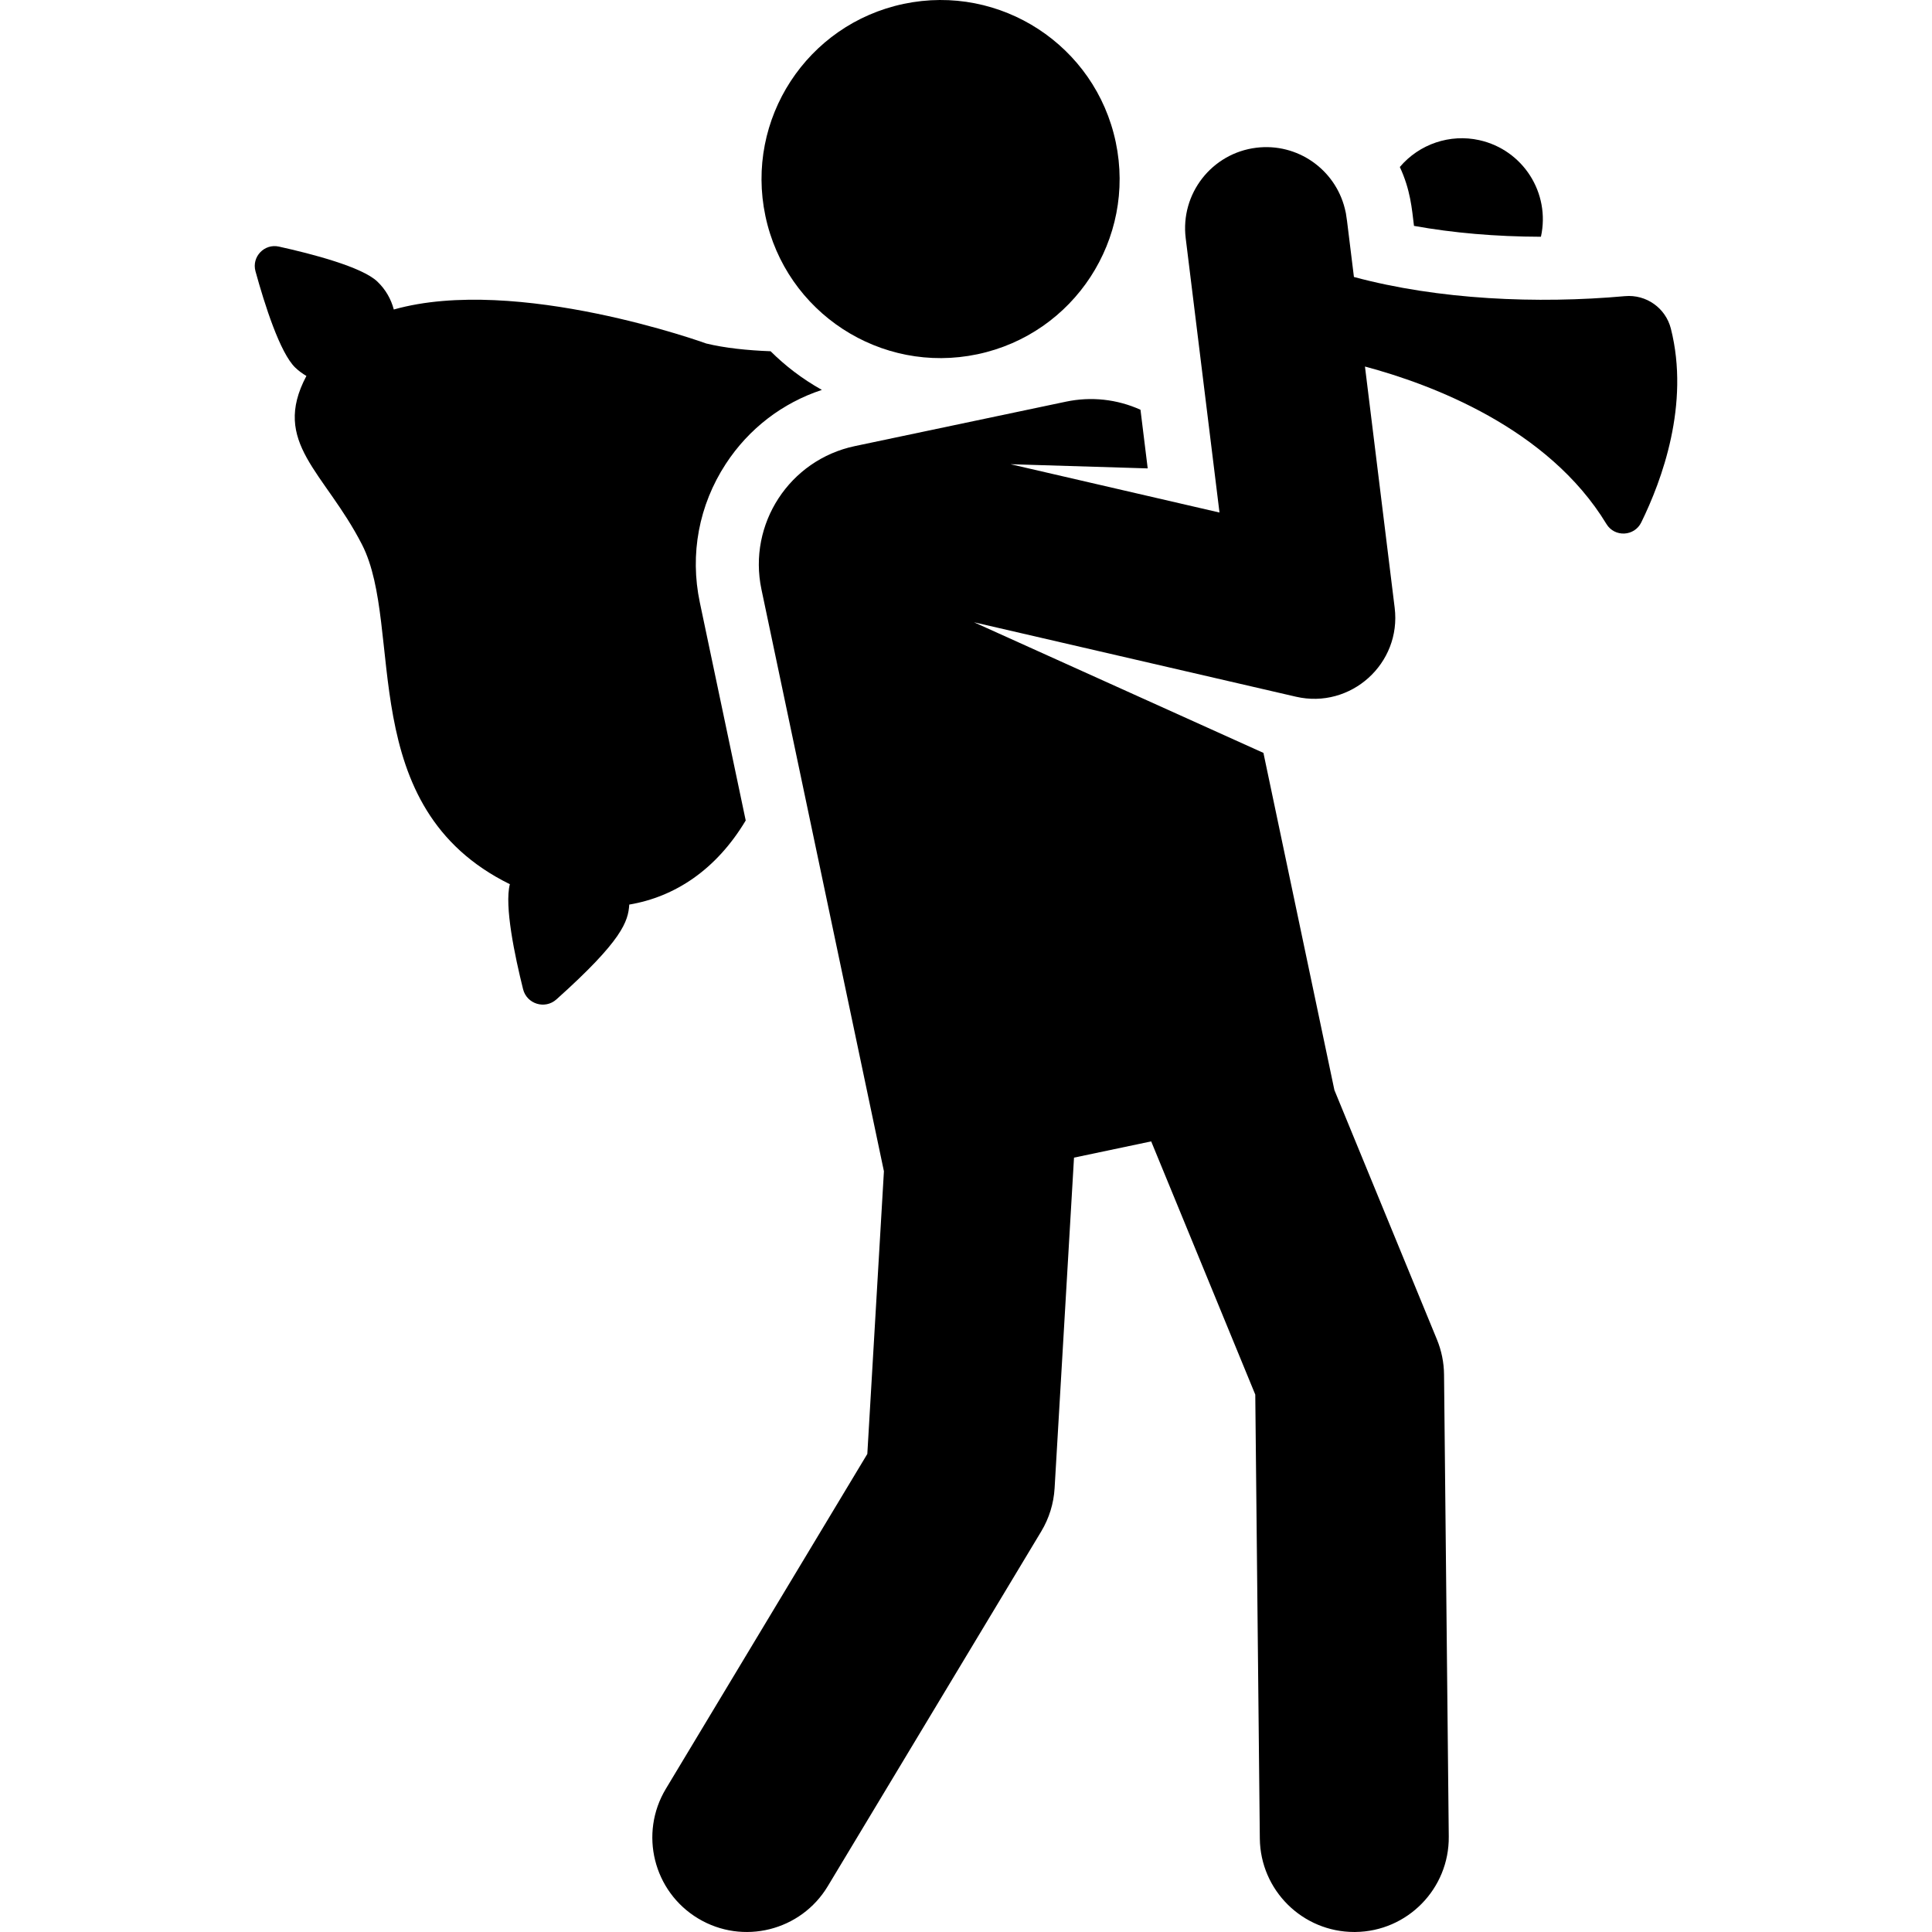 <?xml version="1.0" encoding="iso-8859-1"?>
<!-- Uploaded to: SVG Repo, www.svgrepo.com, Generator: SVG Repo Mixer Tools -->
<svg fill="#000000" height="800px" width="800px" version="1.1" id="Layer_1" xmlns="http://www.w3.org/2000/svg" xmlns:xlink="http://www.w3.org/1999/xlink" 
	 viewBox="0 0 512.001 512.001" xml:space="preserve">
<g>
	<g>
		<path d="M217.803,103.329c-5.328-2.996-9.679-6.38-13.589-10.244c-6.239-0.237-12.126-0.859-17.048-2.053
			c0,0-50.195-18.211-82.806-9.01c-0.718-2.739-2.165-5.321-4.369-7.414c-4.082-3.879-17.277-7.317-26.083-9.261
			c-3.861-0.852-7.254,2.71-6.203,6.534c2.39,8.695,6.495,21.694,10.577,25.572c0.904,0.858,1.888,1.573,2.919,2.177
			c-9.428,17.747,4.825,25.345,14.734,44.683c11.313,22.076-2.287,69.617,39.183,90.009c-1.488,5.721,1.306,19.026,3.504,27.823
			c0.983,3.934,5.803,5.421,8.833,2.707c17.514-15.681,19.025-20.686,19.308-25.131c12.061-2.03,23.035-9.203,30.86-22.284
			l-12.168-57.814c-2.682-12.74-0.241-25.762,6.871-36.666C198.43,113.601,207.349,106.775,217.803,103.329z"/>
	</g>
</g>
<g>
	<g>
		<path d="M392.014,37.137c-7.725-1.713-15.885,1.013-21.045,7.121c2.816,6.055,3.185,10.983,3.753,15.604
			c10.338,1.868,21.677,2.851,33.64,2.882C410.917,51.169,403.643,39.714,392.014,37.137z"/>
	</g>
</g>
<g>
	<g>
		<path d="M442.802,87.102c-1.387-5.483-6.538-9.124-12.173-8.619c-23.272,2.089-49.403,0.958-71.823-5.082
			c-2.099-17.043-1.938-16.237-2.415-18.142c-2.593-10.385-12.57-17.448-23.461-16.108c-11.782,1.451-20.157,12.178-18.706,23.961
			l8.955,72.714l-55.377-12.803l36.352,1.107l-1.914-15.542c-6.214-2.804-13.081-3.546-19.762-2.14l-55.928,11.772
			c-17.321,3.646-28.406,20.642-24.761,37.963l32.459,154.214c-0.697,11.871-3.938,67.07-4.399,74.912l-53.389,88.741
			c-7.129,11.848-3.302,27.233,8.547,34.362c11.851,7.13,27.234,3.301,34.362-8.547l56.569-94.025
			c2.088-3.471,3.303-7.396,3.541-11.439c0.504-8.583,4.643-79.079,5.144-87.615l20.454-4.305
			c4.622,11.245,24.396,59.347,27.584,67.102l1.205,117.633c0.141,13.741,11.323,24.782,25.031,24.782c0.087,0,0.175,0,0.261-0.001
			c13.827-0.141,24.922-11.466,24.781-25.293l-1.254-122.444c-0.032-3.179-0.671-6.323-1.878-9.263
			c-2.737-6.66-24.462-59.51-27.178-66.115l-18.807-89.355L258.12,164.91l85.308,19.723c14.519,3.357,27.999-8.76,26.175-23.57
			c-0.95-7.716-6.947-56.413-7.873-63.927c17.548,4.69,48.529,16.244,63.993,41.731c2.162,3.564,7.397,3.305,9.218-0.405
			C440.42,127.309,447.869,107.131,442.802,87.102z"/>
	</g>
</g>
<g>
	<g>
		<path d="M295.688,37.681c-5.398-25.646-30.562-42.05-56.198-36.654c-25.64,5.397-42.051,30.557-36.654,56.198
			c5.398,25.646,30.563,42.05,56.198,36.654C284.675,88.482,301.085,63.322,295.688,37.681z"/>
	</g>
</g>
</svg>